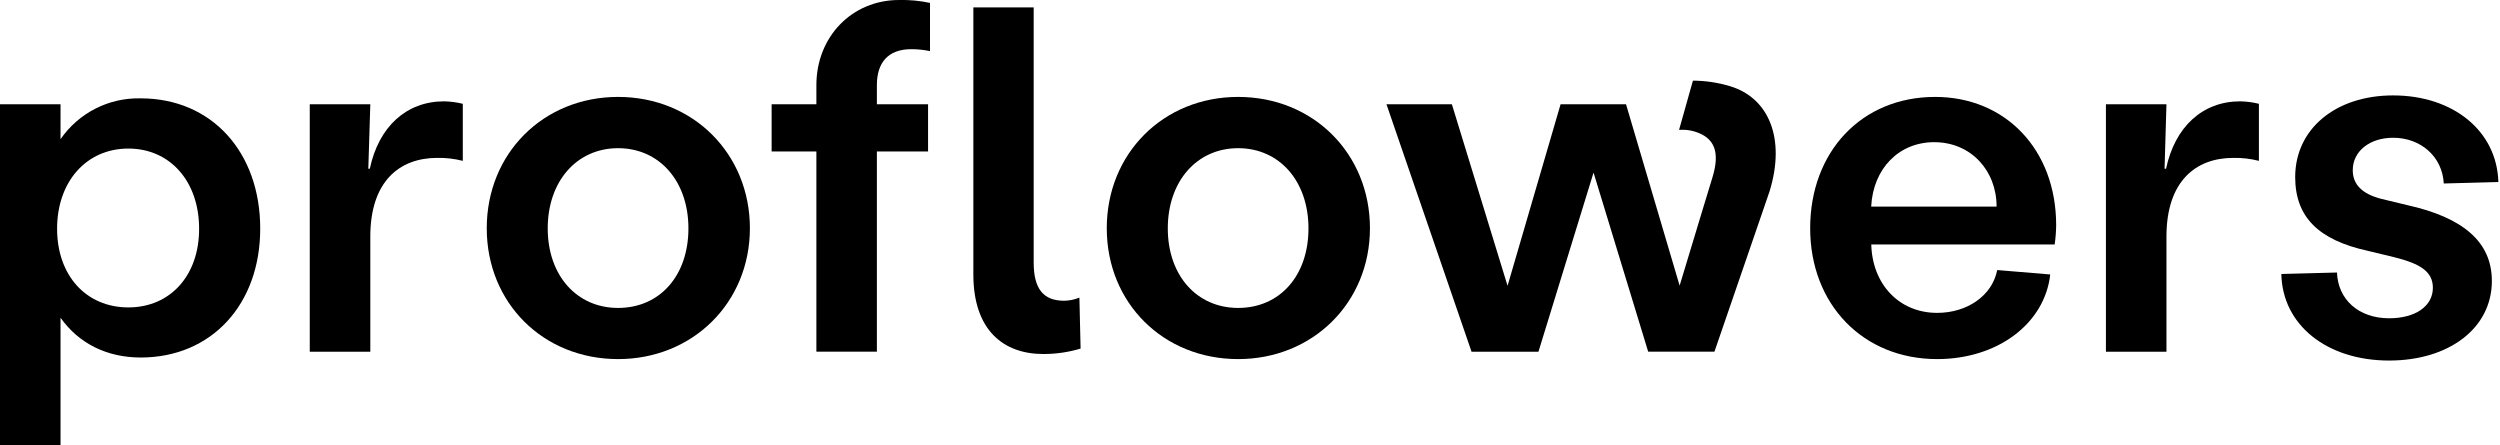 <svg width="146" height="26" viewBox="0 0 146 26" fill="none" xmlns="http://www.w3.org/2000/svg">
<g clip-path="url(#clip0_663_257)">
<path d="M140.588 11.98L139.04 11.606C137.948 11.319 137.401 10.772 137.401 9.939C137.401 8.819 138.408 8.045 139.757 8.045C141.365 8.045 142.63 9.136 142.717 10.716L145.905 10.63C145.819 7.642 143.262 5.572 139.757 5.572C136.403 5.572 134.039 7.526 134.039 10.341C134.039 12.664 135.391 14.019 138.292 14.651L139.84 15.025C141.334 15.399 142.08 15.859 142.08 16.806C142.08 17.869 141.076 18.587 139.525 18.587C137.745 18.587 136.537 17.495 136.48 15.915L133.231 16.001C133.288 18.989 135.902 21.056 139.523 21.056C143.027 21.056 145.525 19.162 145.525 16.411C145.528 14.107 143.812 12.697 140.588 11.98Z" fill="black"/>
<path d="M21.597 9.853H21.51L21.626 6.091H18.09V20.543H21.626V13.817C21.626 10.599 23.321 9.221 25.533 9.221C26.037 9.211 26.539 9.269 27.027 9.394V6.062C26.67 5.973 26.304 5.925 25.936 5.918C23.721 5.918 22.114 7.412 21.597 9.853Z" fill="black"/>
<path d="M8.217 5.744C7.3 5.721 6.391 5.927 5.574 6.343C4.757 6.759 4.056 7.373 3.535 8.128V6.09H0V25.997H3.535V18.557C4.596 20.051 6.235 20.879 8.217 20.879C12.346 20.879 15.197 17.783 15.197 13.352C15.197 8.874 12.354 5.744 8.217 5.744ZM7.499 17.953C5.027 17.953 3.334 16.087 3.334 13.357C3.334 10.627 5.027 8.676 7.499 8.676C9.912 8.676 11.628 10.57 11.628 13.357C11.636 16.087 9.941 17.953 7.499 17.953Z" fill="black"/>
<path d="M36.096 5.66C31.729 5.66 28.426 8.963 28.426 13.33C28.426 17.696 31.729 20.971 36.096 20.971C40.462 20.971 43.794 17.668 43.794 13.33C43.794 8.992 40.49 5.66 36.096 5.66ZM36.096 17.983C33.683 17.983 31.987 16.088 31.987 13.338C31.987 10.587 33.683 8.654 36.096 8.654C38.508 8.654 40.204 10.579 40.204 13.338C40.204 16.096 38.537 17.983 36.096 17.983Z" fill="black"/>
<path d="M101.05 5.039C100.342 4.824 99.607 4.713 98.867 4.709L98.057 7.586C98.361 7.561 98.667 7.592 98.96 7.679C100.142 8.038 100.454 8.882 100.013 10.34L99.463 12.146L98.09 16.681L94.96 6.09H91.138L88.041 16.691L84.79 6.09H80.97L85.938 20.541H89.845L93.063 10.079L96.253 20.536H100.124L102.916 12.417L103.347 11.161C104.297 8.056 103.277 5.715 101.05 5.039Z" fill="black"/>
<path d="M113.012 5.66C108.702 5.66 105.714 8.876 105.714 13.33C105.714 17.784 108.81 20.971 113.125 20.971C116.689 20.971 119.417 18.876 119.734 16.029L116.637 15.771C116.348 17.265 114.883 18.272 113.13 18.272C110.89 18.272 109.339 16.576 109.283 14.277H119.992C120.048 13.897 120.077 13.513 120.08 13.129C120.07 8.734 117.12 5.66 113.012 5.66ZM109.277 12.065C109.391 9.825 110.914 8.303 112.955 8.303C115.11 8.303 116.601 9.967 116.601 12.065H109.277Z" fill="black"/>
<path d="M72.307 5.66C67.941 5.66 64.635 8.963 64.635 13.33C64.635 17.696 67.941 20.971 72.307 20.971C76.674 20.971 80.005 17.668 80.005 13.33C80.005 8.992 76.715 5.66 72.307 5.66ZM72.307 17.983C69.894 17.983 68.199 16.088 68.199 13.338C68.199 10.587 69.894 8.654 72.307 8.654C74.72 8.654 76.415 10.579 76.415 13.338C76.415 16.096 74.748 17.983 72.307 17.983Z" fill="black"/>
<path d="M126.498 9.853H126.41L126.521 6.091H122.986V20.543H126.521V13.817C126.521 10.599 128.214 9.221 130.428 9.221C130.931 9.211 131.433 9.269 131.92 9.394V6.062C131.563 5.973 131.197 5.925 130.828 5.918C128.622 5.918 127.014 7.412 126.498 9.853Z" fill="black"/>
<path d="M62.15 17.564C60.913 17.564 60.367 16.847 60.367 15.325V0.432H56.844V16.029C56.844 19.276 58.596 20.674 60.924 20.674C61.663 20.677 62.399 20.57 63.107 20.357L63.037 17.381C62.755 17.496 62.454 17.558 62.15 17.564Z" fill="black"/>
<path d="M47.677 4.97V6.09H45.063V8.847H47.677V20.539H51.21V8.847H54.199V6.09H51.21V4.97C51.21 3.68 51.843 2.872 53.221 2.872C53.587 2.872 53.953 2.91 54.312 2.986V0.17C53.719 0.043 53.112 -0.014 52.506 8.5905e-05C49.745 8.5905e-05 47.677 2.155 47.677 4.97Z" fill="black"/>
</g>
<defs>
<clipPath id="clip0_663_257">
<rect width="145.902" height="26" fill="white"/>
</clipPath>
</defs>
</svg>
